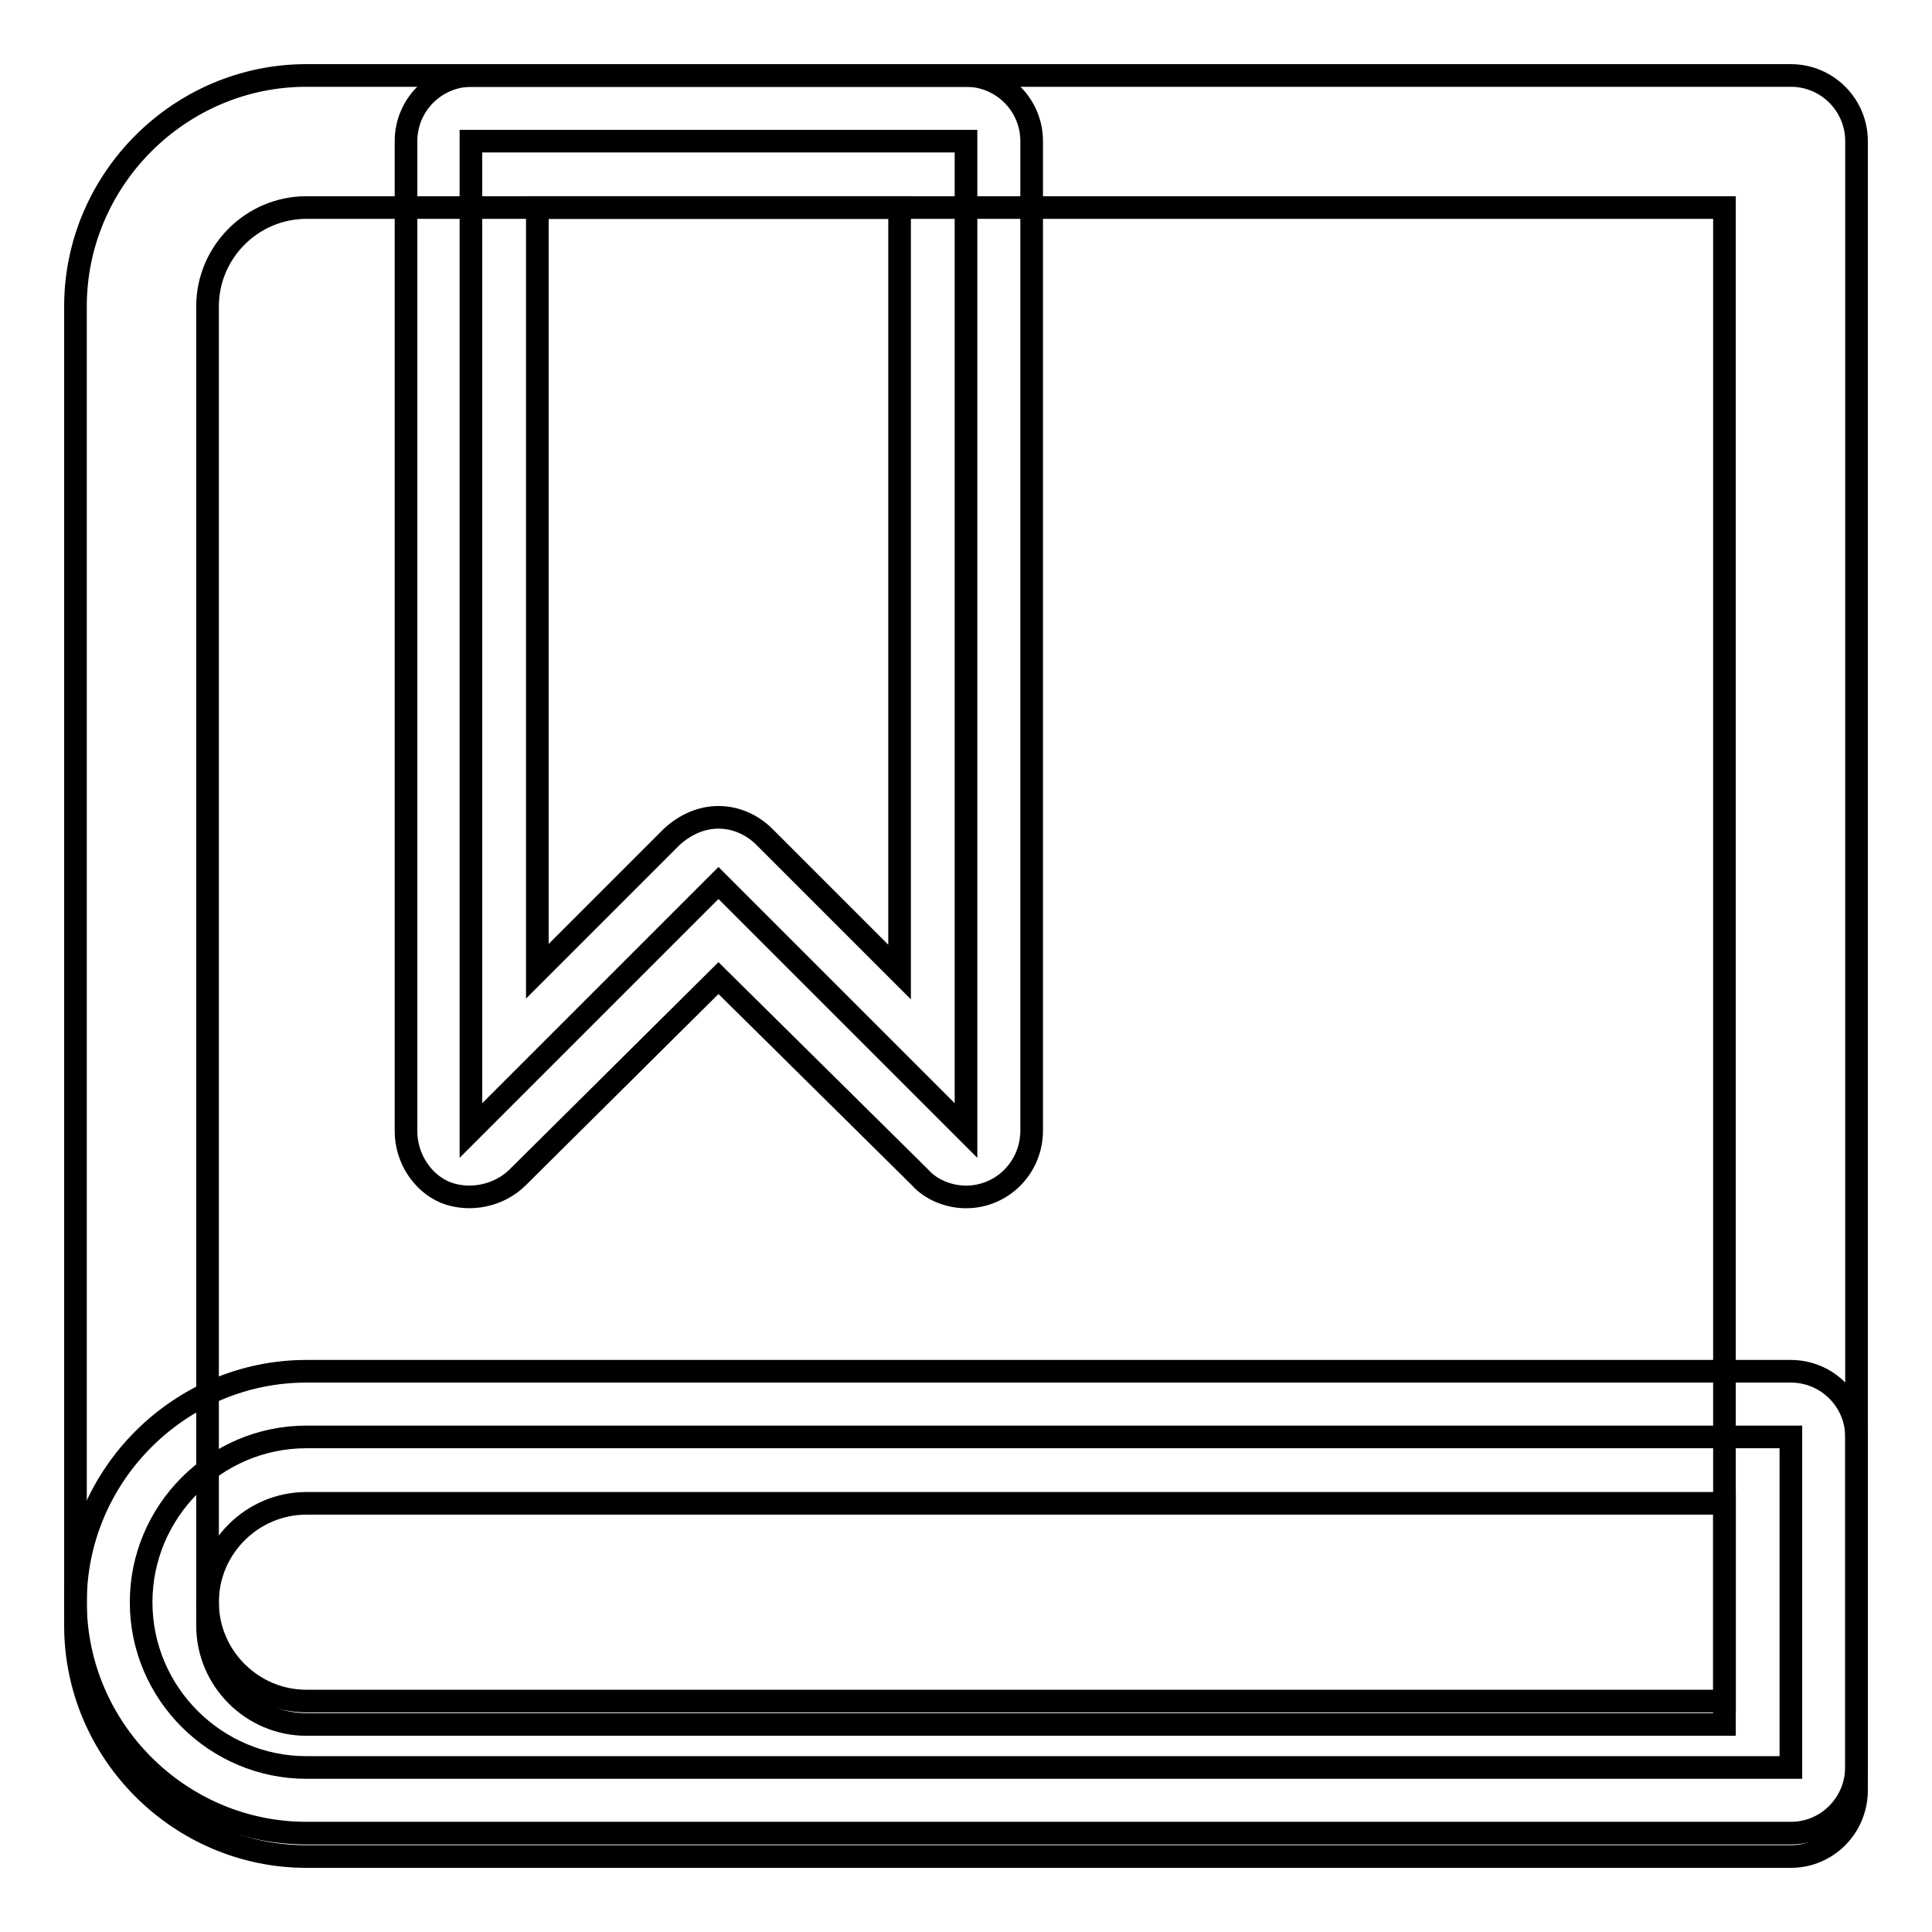 <?xml version="1.0" encoding="utf-8"?>
<!-- Svg Vector Icons : http://www.onlinewebfonts.com/icon -->
<!DOCTYPE svg PUBLIC "-//W3C//DTD SVG 1.1//EN" "http://www.w3.org/Graphics/SVG/1.1/DTD/svg11.dtd">
<svg version="1.1" xmlns="http://www.w3.org/2000/svg" xmlns:xlink="http://www.w3.org/1999/xlink" x="0px" y="0px" viewBox="0 0 256 256" enable-background="new 0 0 256 256" xml:space="preserve">
<g> <path stroke-width="3" fill-opacity="0" stroke="#000000"  d="M237.3,246H40.6C23.8,246,10,232.2,10,215.4V40.6C10,23.8,23.8,10,40.6,10h196.7c4.8,0,8.7,3.9,8.7,8.7 v218.5C246,242.1,242.1,246,237.3,246L237.3,246z M40.6,27.5c-7.2,0-13.1,5.9-13.1,13.1v174.8c0,7.2,5.9,13.1,13.1,13.1h187.9v-201 H40.6z"/> <path stroke-width="3" fill-opacity="0" stroke="#000000"  d="M62.4,18.7v131.1l32.8-32.8l32.8,32.8V18.7H62.4z"/> <path stroke-width="3" fill-opacity="0" stroke="#000000"  d="M128,158.6c-2.2,0-4.6-0.9-6.1-2.6l-26.7-26.4L68.6,156c-2.4,2.4-6.3,3.3-9.6,2c-3.1-1.3-5.2-4.6-5.2-8.1 V18.7c0-4.8,3.9-8.7,8.7-8.7H128c4.8,0,8.7,3.9,8.7,8.7v131.1C136.7,154.7,132.8,158.6,128,158.6z M95.2,108.3 c2.2,0,4.4,0.9,6.1,2.6l17.9,17.9V27.5H71.2v101.2l17.9-17.9C90.9,109.2,93,108.3,95.2,108.3z"/> <path stroke-width="3" fill-opacity="0" stroke="#000000"  d="M237.3,234.2H40.6c-12,0-21.9-9.8-21.9-21.9c0-12,9.8-21.9,21.9-21.9h196.7V234.2L237.3,234.2z"/> <path stroke-width="3" fill-opacity="0" stroke="#000000"  d="M237.3,242.9H40.6c-16.8,0-30.6-13.8-30.6-30.6s13.8-30.6,30.6-30.6h196.7c4.8,0,8.7,3.9,8.7,8.7v43.7 C246,239,242.1,242.9,237.3,242.9L237.3,242.9z M40.6,199.2c-7.2,0-13.1,5.9-13.1,13.1c0,7.2,5.9,13.1,13.1,13.1h187.9v-26.2H40.6 L40.6,199.2z"/></g>
</svg>